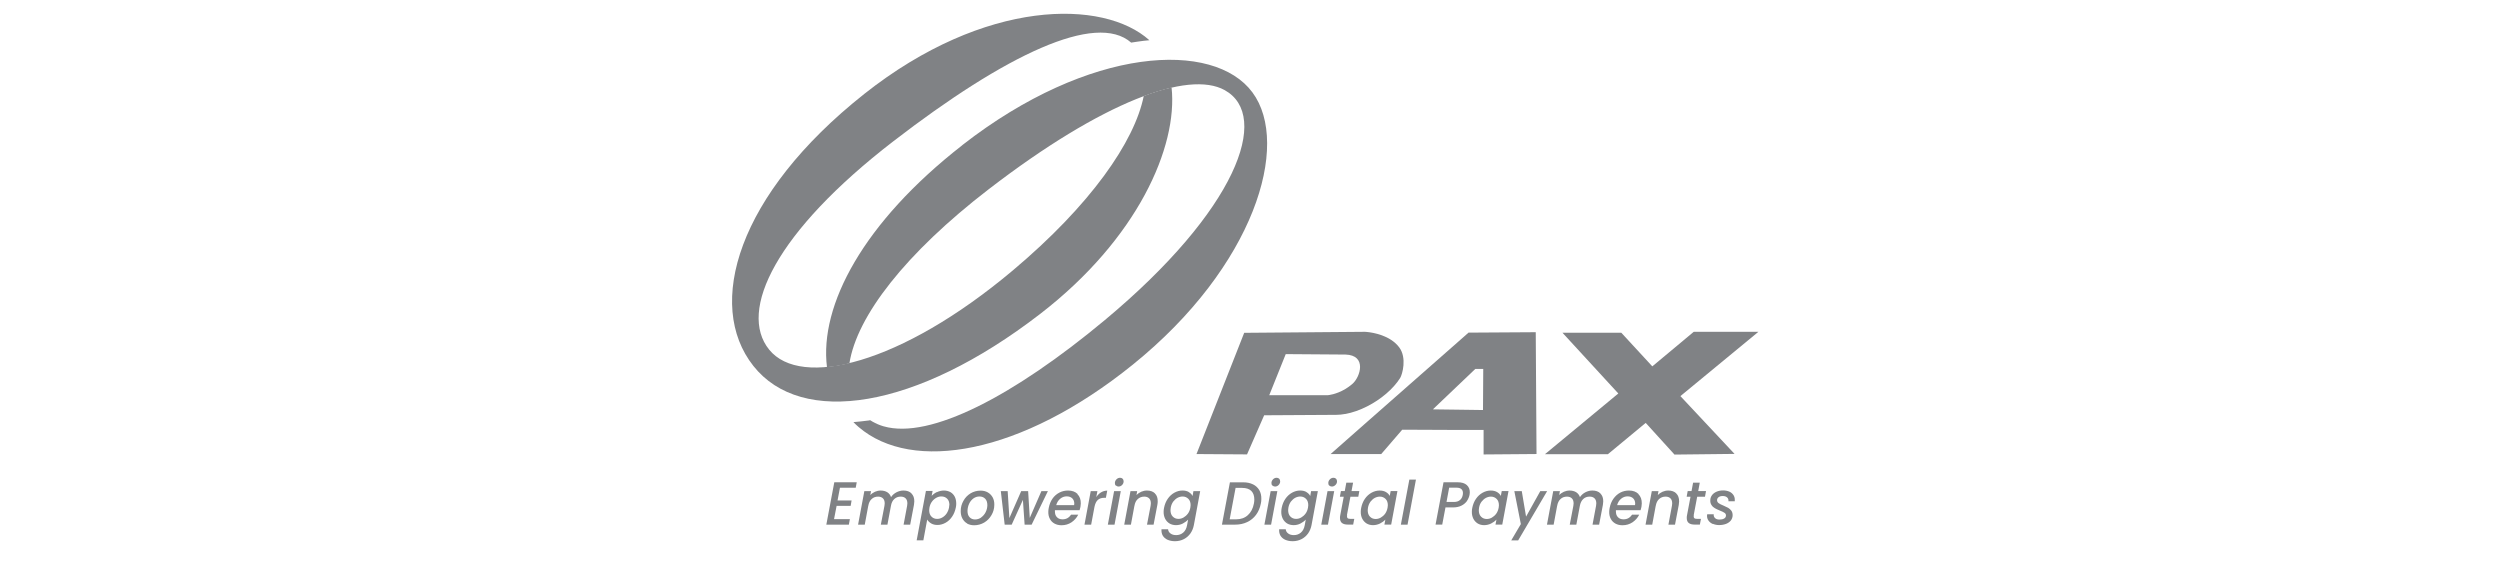 <svg fill="none" height="41" viewBox="0 0 181 41" width="181" xmlns="http://www.w3.org/2000/svg" xmlns:xlink="http://www.w3.org/1999/xlink"><clipPath id="a"><path d="m53 1h74.311v38.178h-74.311z"/></clipPath><g clip-path="url(#a)" fill="#808285"><path clip-rule="evenodd" d="m62.568 6.804c8.749-6.924 17.331-6.881 20.649-3.89-.285.024-.564.055-.837.098-.161.024-.323.049-.484.073-2.542-2.239-9.097.881-17.226 7.15-8.483 6.538-11.267 12.269-8.979 15.083s9.512 1.089 17.641-5.743c5.63-4.734 8.811-9.321 9.475-12.624.719-.269 1.389-.477 2.015-.618.465 4.288-2.462 10.96-9.518 16.398-9.01 6.948-17.276 8.165-20.76 3.762-3.491-4.41-1.16-12.416 8.024-19.688z" fill-rule="evenodd"/><path clip-rule="evenodd" d="m69.68 10.499c9.221-7.181 18.2-7.59 20.996-3.81 2.797 3.774.143 12.6-8.656 19.707-8.123 6.557-15.979 7.835-19.849 4.526l-.056-.049c-.05-.043-.099-.092-.149-.135l-.012-.012c-.056-.055-.112-.11-.167-.165.112-.012.223-.018.329-.031.062-.006.13-.012.192-.018.068-.006.143-.018.211-.025.031 0 .062-.006.099-.012h.019l.056-.012h.037l.019-.006h.037l.019-.006h.037l.019-.006h.019c.031-.006.062-.012.093-.018h.019.019c.093.061.192.122.298.171.05.031.099.055.149.073h.012c.043.031.093.049.143.067l.025.012c.043.018.087.037.13.049.012 0 .025.012.037.012.043.012.087.031.13.043.012 0 .031.006.043.012 3.361.966 9.431-2.214 15.992-7.676 9.556-7.957 12.073-14.801 8.694-16.667-2.629-1.45-8.818.82-17.077 7.174-6.033 4.642-9.549 9.187-10.089 12.606-.571.141-1.116.232-1.625.281-.558-4.477 2.629-10.483 9.791-16.067" fill-rule="evenodd"/><path d="m97.403 29.973c.521-.098 1.06-.287 1.575-.55.992-.501 1.891-1.26 2.393-2.055.161-.263.502-1.462-.068-2.22-.651-.869-1.891-1.07-2.325-1.113-.099-.012-.155-.012-.155-.012l-1.42.012c-2.443.018-4.88.043-7.323.061l-3.454 8.777 3.659.025 1.24-2.832 5.215-.031c.217 0 .434-.024.663-.067m-5.506-1.364 1.19-2.966s3.745.031 4.198.031h.118c1.587.043 1.085 1.633.508 2.128-.174.147-.341.269-.508.367-.676.404-1.259.447-1.259.447h-4.254z"/><path d="m106.327 24.077-.763.673-6.585 5.792-1.575 1.388-1.067.942h3.665l1.519-1.762 4.049.018h1.842v1.774l3.832-.031-.056-8.82-4.855.031zm1.048 5.609-1.811-.025-1.823-.024 1.823-1.737 1.246-1.187h.577l-.018 2.973z"/><path d="m127.31 24.022h-4.682l-3.001 2.502-2.245-2.434h-4.26l4.043 4.398-5.314 4.398h4.558l2.74-2.269 2.084 2.294 4.347-.049-3.919-4.184z"/><path d="m60.812 35.312-.174.923h1.017l-.068.392h-1.017l-.186.96h1.147l-.074.398h-1.631l.577-3.07h1.625l-.074.398z"/><path d="m65.984 35.722c.143.141.217.33.211.587 0 .067-.012.147-.025.245l-.273 1.431h-.477l.254-1.358c.012-.08.019-.141.019-.177 0-.159-.037-.281-.124-.367-.087-.086-.205-.128-.353-.128-.186 0-.341.055-.465.171-.13.116-.211.281-.248.502l-.254 1.358h-.477l.261-1.358c.012-.08.019-.141.019-.177 0-.159-.037-.281-.124-.367-.087-.086-.205-.128-.353-.128-.186 0-.341.055-.465.171-.13.116-.211.281-.248.502v-.012l-.254 1.37h-.484l.453-2.428h.484l-.05.281c.093-.098.211-.177.341-.239.13-.055.267-.086.409-.086.186 0 .347.043.477.122.13.086.223.202.273.355.093-.147.23-.263.391-.349.167-.086.335-.129.508-.129.248 0 .44.067.583.208"/><path d="m67.838 35.63c.155-.073.322-.116.502-.116.18 0 .335.043.471.116.136.08.242.19.316.336.074.147.105.318.105.514 0 .086-.012.177-.031.269-.05.245-.137.465-.267.654-.13.196-.291.343-.477.446-.186.104-.385.159-.583.159-.18 0-.329-.037-.453-.11s-.223-.165-.291-.281l-.279 1.505h-.484l.67-3.578h.484l-.068.355c.105-.11.236-.208.391-.281m.893.948c0-.196-.05-.349-.161-.459s-.248-.165-.422-.165c-.124 0-.242.03-.366.098-.118.067-.23.159-.316.281-.093.122-.149.269-.18.434-.012.055-.019.116-.019.177 0 .196.05.355.161.465.112.116.248.171.415.171.124 0 .248-.031.366-.098.124-.067.23-.165.316-.287.087-.129.149-.275.18-.44.012-.055.019-.116.019-.177"/><path d="m70.015 37.894c-.149-.086-.26-.208-.341-.361-.081-.153-.118-.33-.118-.532 0-.275.068-.52.199-.746.124-.226.298-.404.515-.538.217-.129.459-.196.726-.196.198 0 .372.043.521.129s.267.208.353.361c.081.153.124.33.118.538 0 .275-.074.526-.205.746-.13.226-.304.404-.527.538-.223.129-.465.196-.726.196-.199 0-.372-.043-.521-.128m1.029-.44c.136-.098.242-.22.323-.379s.118-.324.124-.501c0-.202-.05-.361-.155-.471s-.248-.165-.415-.165-.31.049-.44.141c-.13.098-.236.22-.31.385-.074.159-.112.33-.118.514 0 .196.043.349.149.459.099.11.236.165.397.165.161 0 .31-.049.446-.141"/><path d="m75.868 35.557-1.178 2.428h-.508l-.124-1.792-.812 1.792h-.508l-.279-2.428h.496l.124 1.951.856-1.951h.502l.118 1.939.843-1.939z"/><path d="m78.001 35.771c.174.171.254.398.248.685 0 .067-.012.147-.025.245-.012.067-.031.147-.062.238h-1.786v.092c0 .171.043.312.149.416.099.104.236.153.403.153.26 0 .465-.11.614-.336h.521c-.112.226-.273.404-.484.55-.211.141-.453.214-.726.214-.192 0-.366-.043-.508-.122-.149-.08-.26-.196-.335-.343-.081-.147-.118-.324-.112-.52 0-.086.012-.177.031-.275.05-.251.136-.471.267-.661s.298-.336.496-.44c.198-.104.409-.153.639-.153.291 0 .521.086.695.257m-.248.691c0-.159-.05-.287-.149-.385-.099-.092-.236-.141-.397-.141-.174 0-.329.055-.471.171s-.236.269-.291.465h1.296c.006-.055.012-.092.012-.116"/><path d="m79.725 35.643c.13-.08.279-.122.44-.122l-.099.52h-.124c-.186 0-.335.049-.453.147-.112.098-.198.263-.248.502l-.242 1.297h-.484l.453-2.428h.484l-.081.428c.099-.147.217-.263.347-.343"/><path d="m81.145 35.557-.453 2.428h-.484l.453-2.428zm-.36-.398c-.05-.049-.068-.11-.068-.19 0-.104.043-.19.118-.269.074-.073.161-.11.261-.11.074 0 .136.025.186.073.043.049.068.11.068.19 0 .104-.043.19-.112.263-.074.073-.161.11-.254.11-.074 0-.137-.024-.186-.073"/><path d="m83.613 35.722c.143.135.211.33.205.587 0 .067-.006.147-.025.245l-.273 1.431h-.477l.26-1.358c.012-.08.019-.141.019-.177 0-.159-.037-.281-.124-.367-.087-.086-.205-.128-.353-.128-.186 0-.341.061-.465.171-.13.116-.211.281-.248.502v-.012l-.254 1.37h-.484l.453-2.428h.484l-.05.281c.099-.098.211-.177.347-.239.13-.055.267-.086.409-.086.248 0 .44.067.583.208"/><path d="m86.069 35.63c.124.073.217.165.273.281l.062-.355h.49l-.459 2.465c-.043.22-.124.422-.248.599-.124.171-.279.312-.471.41-.192.098-.403.153-.645.153-.205 0-.384-.037-.539-.104-.155-.067-.267-.171-.347-.3-.074-.128-.105-.281-.093-.459h.477c.012.128.068.226.18.306.105.08.242.116.409.116.192 0 .366-.061.508-.183.143-.122.236-.3.279-.538l.074-.404c-.105.116-.236.208-.384.287-.155.08-.323.116-.496.116s-.335-.043-.471-.122c-.137-.086-.242-.202-.316-.349-.074-.153-.112-.324-.105-.52 0-.086.012-.177.031-.269.05-.245.136-.459.267-.648.13-.19.291-.336.477-.44.186-.104.385-.159.589-.159.18 0 .335.037.459.11m.13.96c0-.196-.05-.355-.161-.465-.112-.11-.248-.171-.415-.171-.124 0-.248.031-.366.092-.118.061-.223.159-.316.275-.087.122-.149.263-.18.434-.012.055-.019.116-.019.177 0 .202.05.361.161.471.112.116.248.171.415.171.124 0 .248-.031.366-.098.118-.067.223-.159.316-.281s.149-.269.18-.44c.012-.055.019-.116.019-.177"/><path d="m90.719 35.068c.198.098.347.239.453.416.105.183.155.398.149.648 0 .116-.012.226-.037.33-.062.312-.174.581-.347.813-.167.226-.384.404-.645.526-.26.122-.546.183-.862.183h-.961l.577-3.064h.961c.273 0 .508.049.707.147m-.366 2.226c.223-.202.366-.477.434-.832.019-.104.031-.196.031-.287 0-.269-.068-.477-.217-.63-.149-.147-.372-.22-.663-.22h-.477l-.428 2.275h.477c.341 0 .626-.104.843-.306z"/><path d="m92.48 35.557-.453 2.428h-.484l.453-2.428zm-.36-.398c-.05-.049-.068-.11-.068-.19 0-.104.043-.19.118-.269.074-.073.161-.11.26-.11.074 0 .137.025.186.073.043.049.068.11.068.19 0 .104-.043.19-.112.263-.074.073-.161.11-.254.11-.074 0-.136-.024-.186-.073"/><path d="m94.588 35.63c.124.073.217.165.273.281l.062-.355h.49l-.459 2.465c-.043.22-.124.422-.248.599-.124.171-.279.312-.471.41-.192.098-.403.153-.645.153-.205 0-.385-.037-.539-.104s-.267-.171-.347-.3c-.074-.128-.105-.281-.093-.459h.477c.012.128.068.226.18.306.105.08.242.116.409.116.192 0 .366-.061.508-.183.143-.122.236-.3.279-.538l.074-.404c-.105.116-.236.208-.385.287-.155.08-.322.116-.496.116-.174 0-.335-.043-.471-.122-.136-.086-.242-.202-.316-.349-.074-.153-.112-.324-.105-.52 0-.086.012-.177.031-.269.05-.245.137-.459.267-.648s.291-.336.477-.44c.186-.104.385-.159.589-.159.18 0 .335.037.459.11m.13.96c0-.196-.05-.355-.161-.465s-.248-.171-.415-.171c-.124 0-.248.031-.366.092-.118.061-.223.159-.316.275-.087.122-.149.263-.18.434-.012.055-.019.116-.019.177 0 .202.05.361.161.471.112.116.248.171.415.171.124 0 .248-.031.366-.098.118-.067.223-.159.316-.281s.149-.269.18-.44c.012-.055.019-.116.019-.177"/><path d="m96.597 35.557-.453 2.428h-.484l.453-2.428zm-.36-.398c-.05-.049-.068-.11-.068-.19 0-.104.043-.19.118-.269.074-.073.161-.11.26-.11.074 0 .136.025.186.073.043.049.068.11.068.19 0 .104-.043.19-.118.263-.074.073-.161.11-.254.11-.074 0-.136-.024-.186-.073"/><path d="m97.534 37.306c-.006.043-.012.067-.012.08 0 .061.019.104.05.135.037.03.099.043.18.043h.298l-.081.416h-.384c-.186 0-.329-.037-.428-.116s-.143-.202-.143-.373c0-.067.006-.129.019-.183l.254-1.346h-.279l.074-.41h.279l.112-.606h.49l-.112.606h.564l-.074.41h-.571l-.254 1.346z"/><path d="m98.818 36.114c.13-.19.291-.336.477-.44.186-.104.384-.159.589-.159.18 0 .335.037.459.11s.217.165.272.281l.069-.355h.49l-.453 2.428h-.49l.068-.361c-.105.116-.235.208-.391.287-.155.073-.322.116-.502.116s-.329-.043-.465-.122c-.136-.086-.242-.202-.316-.349s-.112-.324-.105-.52c0-.086.012-.177.031-.269.05-.245.136-.459.267-.648zm1.662.477c0-.196-.05-.355-.161-.465-.112-.11-.248-.171-.416-.171-.124 0-.248.031-.366.092-.118.061-.223.159-.316.275-.087.122-.149.263-.18.434-.012.055-.019.116-.019.177 0 .202.05.361.161.471.112.116.248.171.415.171.124 0 .248-.031.366-.098.118-.067.224-.159.317-.281.086-.122.148-.269.179-.44.013-.055.019-.116.019-.177"/><path d="m102.514 34.725-.608 3.26h-.483l.613-3.26z"/><path d="m106.21 36.273c-.1.135-.23.251-.404.336-.167.086-.378.129-.62.129h-.533l-.235 1.242h-.484l.577-3.064h1.016c.298 0 .521.067.67.202.149.135.223.318.217.538 0 .037-.006.098-.018.171-.031.153-.093.3-.186.44m-.509-.061c.105-.092.174-.214.205-.379.006-.043.012-.086.012-.128 0-.122-.037-.22-.112-.287-.074-.067-.192-.104-.353-.104h-.533l-.192 1.034h.533c.186 0 .328-.043.434-.135"/><path d="m106.861 36.114c.13-.19.291-.336.477-.44.186-.104.384-.159.589-.159.186 0 .335.037.459.11s.217.165.273.281l.068-.355h.49l-.453 2.428h-.49l.069-.361c-.106.116-.236.208-.391.287-.155.073-.323.116-.502.116-.18 0-.329-.043-.465-.122-.137-.086-.242-.202-.317-.349-.074-.153-.111-.324-.105-.52 0-.086.012-.177.031-.269.05-.245.136-.459.267-.648zm1.661.477c0-.196-.049-.355-.161-.465-.111-.11-.248-.171-.415-.171-.124 0-.248.031-.366.092-.118.061-.223.159-.316.275-.093.122-.149.263-.18.434-.013.055-.019.116-.019.177 0 .202.05.361.161.471.112.116.248.171.416.171.124 0 .248-.031.366-.098.118-.067.223-.159.316-.281.087-.122.149-.269.18-.44.012-.055.018-.116.018-.177"/><path d="m110.177 35.557.31 1.847 1.03-1.847h.496l-2.096 3.566h-.503l.695-1.18-.471-2.385z"/><path d="m115.863 35.722c.143.141.217.33.211.587 0 .067-.012.147-.025.245l-.272 1.431h-.478l.254-1.358c.013-.08.019-.141.019-.177 0-.159-.037-.281-.124-.367-.087-.086-.205-.128-.354-.128-.186 0-.341.055-.465.171-.124.116-.21.281-.248.502l-.254 1.358h-.477l.26-1.358c.013-.08.019-.141.019-.177 0-.159-.038-.281-.124-.367-.087-.086-.205-.128-.354-.128-.186 0-.341.055-.465.171-.13.116-.211.281-.248.502v-.012l-.254 1.37h-.484l.453-2.428h.484l-.05.281c.093-.098.211-.177.341-.239.13-.055.267-.086.409-.086.186 0 .348.043.478.122.13.086.223.202.273.355.099-.147.229-.263.39-.349.168-.086.335-.129.509-.129.248 0 .44.067.583.208"/><path d="m118.617 35.771c.173.171.254.398.248.685 0 .067-.013.147-.025.245-.013.067-.031.147-.062.238h-1.786v.092c0 .171.043.312.149.416.099.104.235.153.403.153.26 0 .465-.11.614-.336h.521c-.112.226-.273.404-.484.55-.211.141-.453.214-.732.214-.192 0-.366-.043-.508-.122-.143-.08-.261-.196-.335-.343-.081-.147-.118-.324-.112-.52 0-.086.013-.177.031-.275.05-.251.137-.471.273-.661s.298-.336.49-.44c.198-.104.409-.153.639-.153.291 0 .52.086.694.257m-.248.691c0-.159-.05-.287-.149-.385-.099-.092-.235-.141-.397-.141-.173 0-.328.055-.471.171-.142.116-.235.269-.291.465h1.296c.006-.055.012-.092.012-.116"/><path d="m121.357 35.722c.143.135.211.33.211.587 0 .067-.012.147-.025.245l-.272 1.431h-.478l.254-1.358c.013-.08.019-.141.019-.177 0-.159-.037-.281-.124-.367-.087-.086-.205-.128-.354-.128-.186 0-.341.061-.465.171-.13.116-.21.281-.248.502v-.012l-.254 1.37h-.484l.453-2.428h.484l-.05.281c.099-.098.211-.177.347-.239.131-.055.267-.086.41-.086.248 0 .44.067.583.208"/><path d="m122.636 37.306c-.007.043-.013.067-.013.08 0 .061.019.104.05.135.037.03.099.043.18.043h.297l-.08.416h-.379c-.186 0-.328-.037-.427-.116-.1-.08-.143-.202-.143-.373 0-.067.006-.129.019-.183l.254-1.346h-.279l.074-.41h.279l.112-.606h.483l-.111.606h.564l-.074.41h-.565l-.254 1.346z"/><path d="m124.005 37.936c-.13-.055-.236-.141-.31-.245-.075-.104-.112-.226-.106-.361 0-.025 0-.055.013-.098h.471c-.012.11.019.202.093.275s.18.11.322.11c.143 0 .248-.024.335-.073.087-.049.137-.122.137-.22 0-.086-.031-.147-.106-.196-.068-.049-.186-.104-.341-.165-.149-.061-.266-.116-.359-.171-.093-.055-.174-.122-.236-.22-.068-.092-.099-.208-.093-.349 0-.141.043-.263.124-.373s.192-.19.329-.251c.142-.061.303-.092.483-.092.161 0 .31.031.441.086.13.055.223.141.297.245.068.104.106.226.099.361v.092h-.459c.013-.116-.018-.208-.093-.275-.074-.067-.179-.104-.316-.104-.124 0-.223.025-.297.08-.075.055-.112.122-.118.214 0 .092.037.165.111.22.075.055.193.116.348.177.142.061.26.116.347.165.087.055.167.122.229.208.062.086.093.196.093.33 0 .141-.049.269-.13.379-.087.104-.205.19-.347.245-.149.055-.316.086-.502.086-.162 0-.31-.031-.441-.086"/></g></svg>
